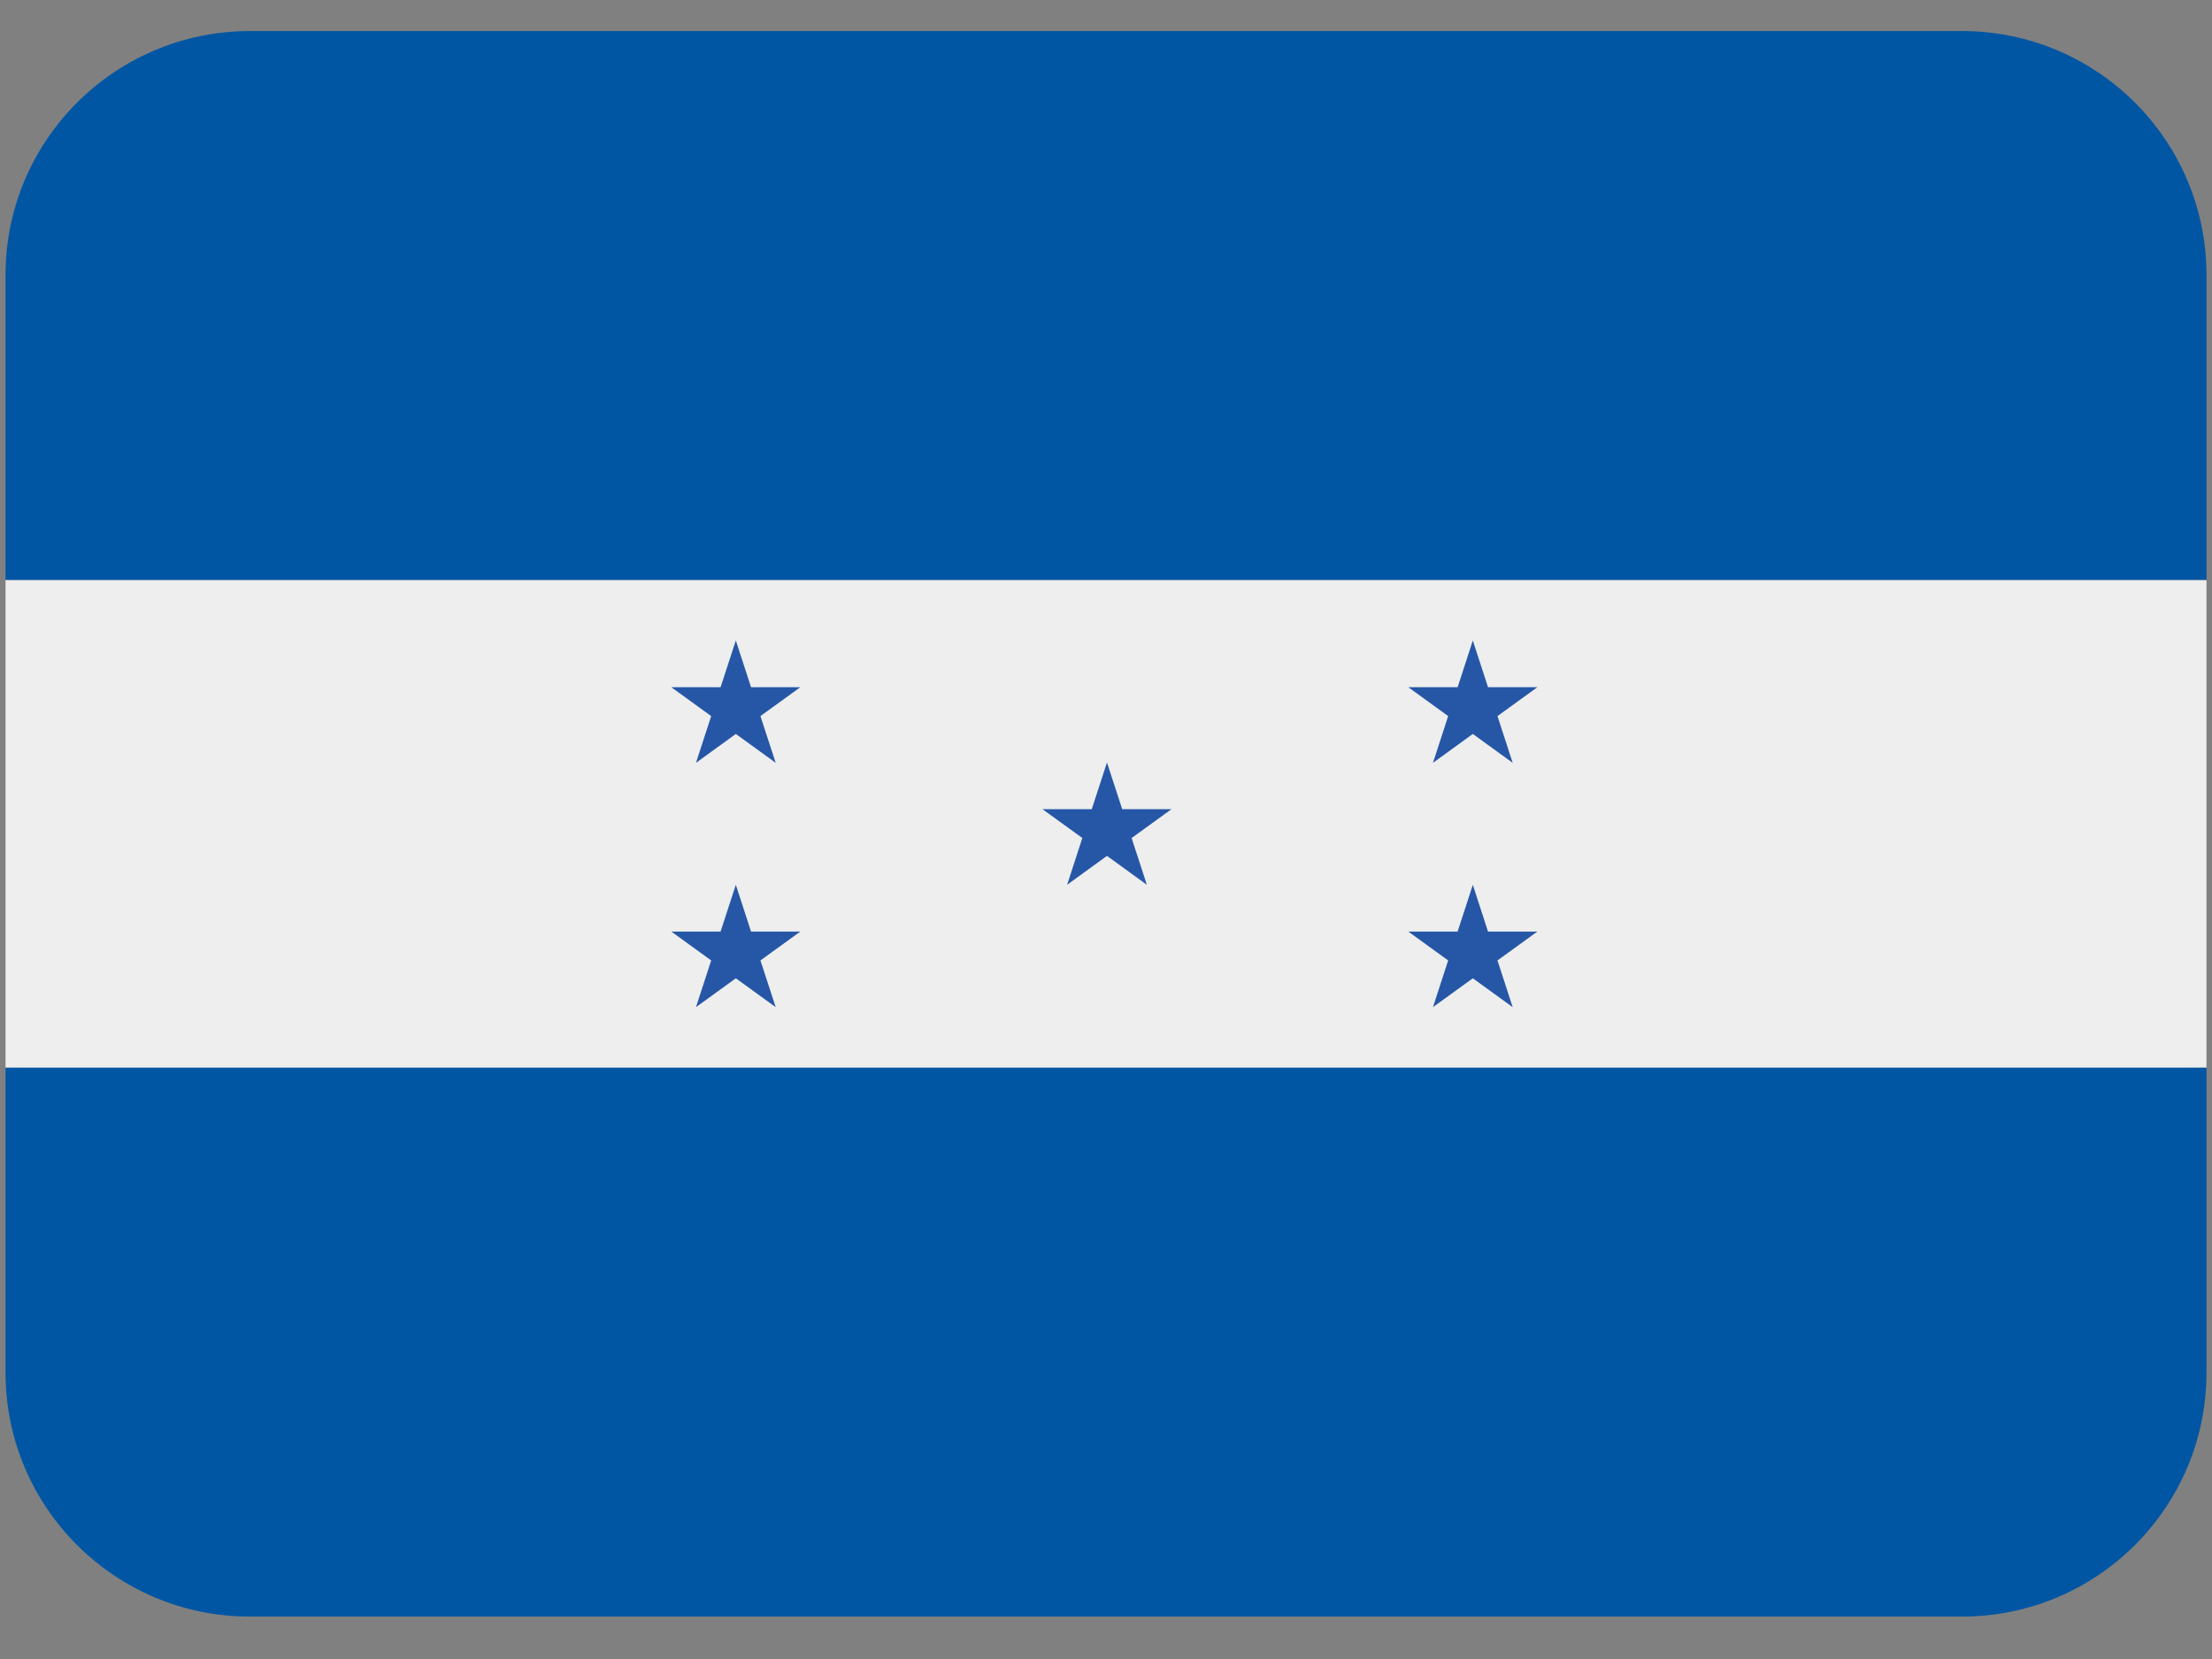 <svg xmlns="http://www.w3.org/2000/svg" xmlns:xlink="http://www.w3.org/1999/xlink" width="200" viewBox="0 0 150 112.5" height="150" preserveAspectRatio="xMidYMid meet"><rect x="0" y="0" width="150" height="112.5" fill="#808080" stroke="none"/><defs><clipPath id="a59f07f79c"><path d="M 0.332 39 L 149.668 39 L 149.668 73 L 0.332 73 Z M 0.332 39 " clip-rule="nonzero"></path></clipPath><clipPath id="c6a0cf22c3"><path d="M 0.332 2.105 L 149.668 2.105 L 149.668 109.625 L 0.332 109.625 Z M 0.332 2.105 " clip-rule="nonzero"></path></clipPath></defs><g clip-path="url(#a59f07f79c)"><path fill="#eeeeee" d="M 0.375 39.324 L 149.625 39.324 L 149.625 72.406 L 0.375 72.406 Z M 0.375 39.324 " fill-opacity="1" fill-rule="nonzero"></path></g><g clip-path="url(#c6a0cf22c3)"><path fill="#0156a3" d="M 133.039 2.105 L 16.957 2.105 C 7.801 2.105 0.375 9.512 0.375 18.645 L 0.375 39.324 L 149.625 39.324 L 149.625 18.645 C 149.625 9.512 142.199 2.105 133.039 2.105 Z M 0.375 93.086 C 0.375 102.219 7.801 109.625 16.957 109.625 L 133.039 109.625 C 142.199 109.625 149.625 102.219 149.625 93.086 L 149.625 72.406 L 0.375 72.406 Z M 0.375 93.086 " fill-opacity="1" fill-rule="nonzero"></path></g><path fill="#2657a7" d="M 76.098 54.871 L 75.066 51.703 L 74.035 54.871 L 70.691 54.871 L 73.395 56.828 L 72.363 60 L 75.066 58.039 L 77.77 60 L 76.738 56.828 L 79.441 54.871 Z M 98.203 65.129 L 97.172 68.297 L 99.875 66.34 L 102.578 68.297 L 101.547 65.129 L 104.25 63.172 L 100.906 63.172 L 99.875 60 L 98.844 63.172 L 95.5 63.172 Z M 100.906 46.602 L 99.875 43.434 L 98.844 46.602 L 95.5 46.602 L 98.203 48.559 L 97.172 51.73 L 99.875 49.77 L 102.578 51.73 L 101.547 48.559 L 104.25 46.602 Z M 48.227 65.129 L 47.195 68.297 L 49.898 66.34 L 52.602 68.297 L 51.566 65.129 L 54.27 63.172 L 50.93 63.172 L 49.898 60 L 48.863 63.172 L 45.523 63.172 Z M 50.93 46.602 L 49.898 43.434 L 48.863 46.602 L 45.523 46.602 L 48.227 48.559 L 47.195 51.73 L 49.898 49.77 L 52.602 51.73 L 51.566 48.559 L 54.27 46.602 Z M 50.93 46.602 " fill-opacity="1" fill-rule="nonzero"></path></svg>